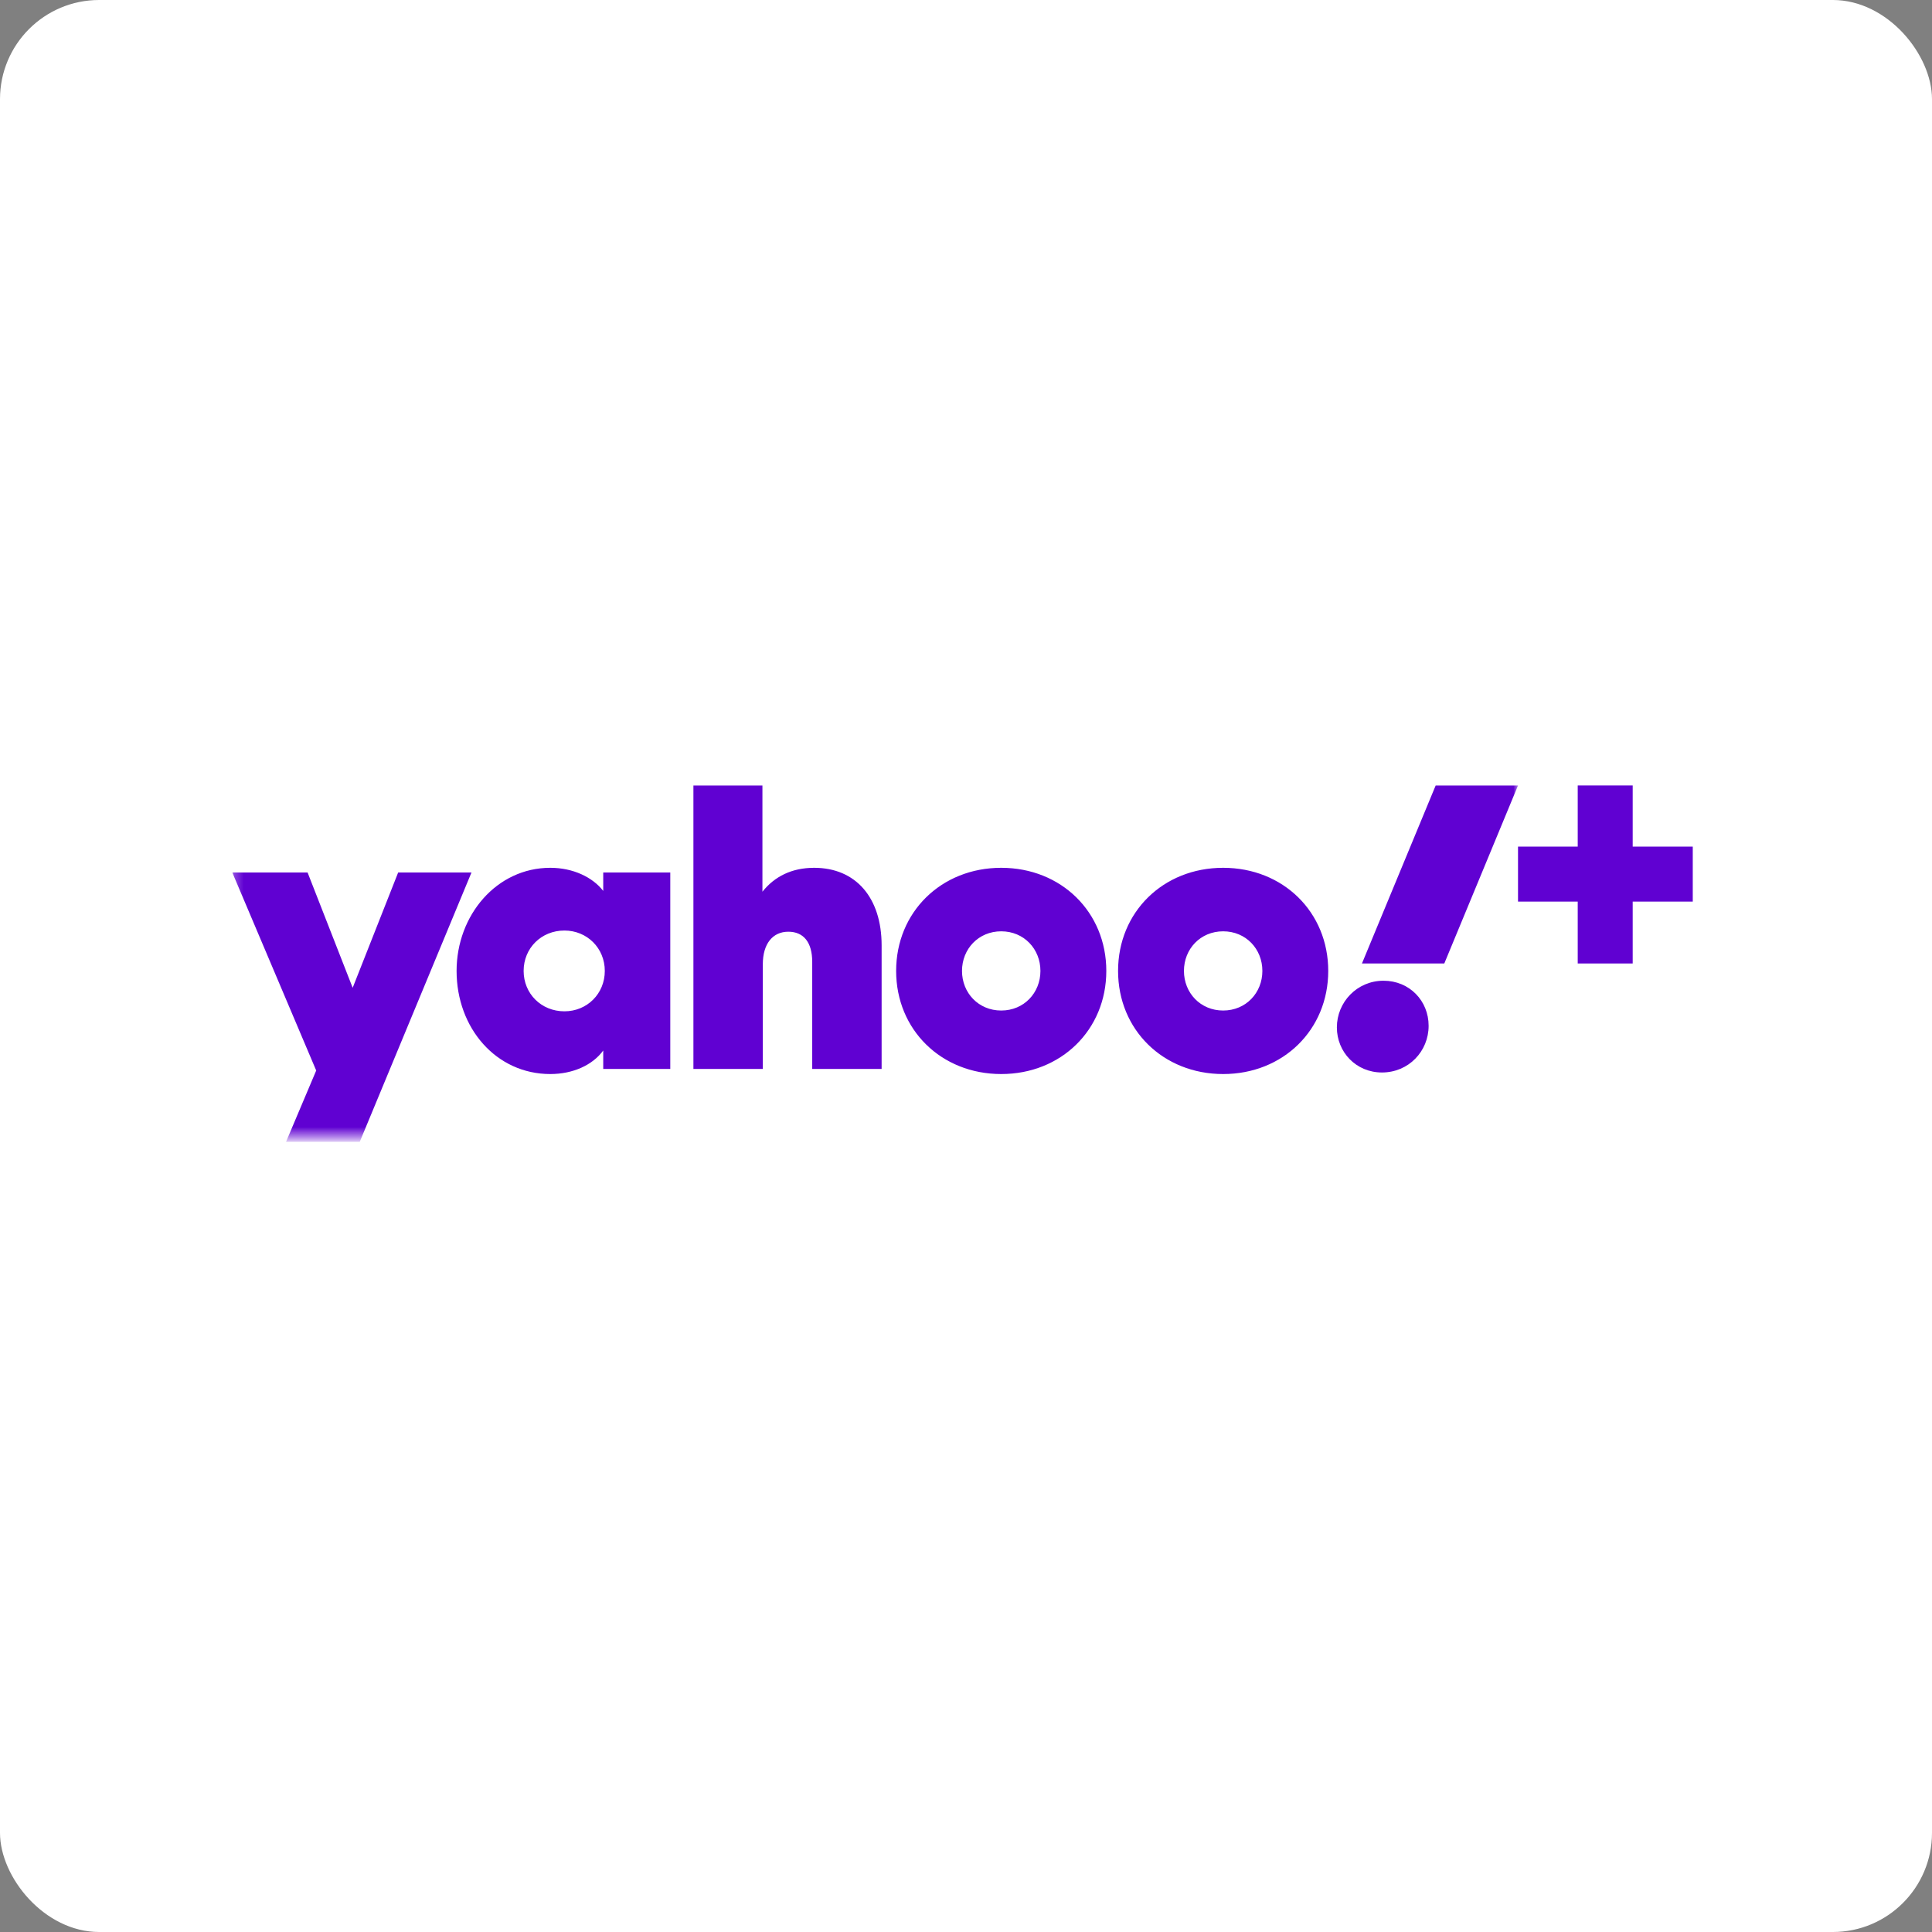 <svg xmlns="http://www.w3.org/2000/svg" width="210" height="210" viewBox="0 0 210 210" fill="none"><rect x="0" y="0" width="210" height="210" fill="#808080" stroke="none"/><rect width="210" height="210" rx="10.778" fill="white"></rect><g clip-path="url(#clip0_24120_675)"><mask id="mask0_24120_675" style="mask-type:luminance" maskUnits="userSpaceOnUse" x="25" y="84" width="141" height="40"><path fill-rule="evenodd" clip-rule="evenodd" d="M25.25 84.785H165.002V123.527H25.25V84.785Z" fill="white"></path></mask><g mask="url(#mask0_24120_675)"><path fill-rule="evenodd" clip-rule="evenodd" d="M156.052 85.376L148.039 104.725H156.989L165.002 85.376H156.052ZM145.312 111.672C145.312 114.357 147.4 116.574 150.213 116.574C153.111 116.574 155.285 114.272 155.285 111.502C155.285 108.774 153.196 106.601 150.383 106.601C147.485 106.601 145.312 108.945 145.312 111.672ZM137.214 105.535C137.214 103.148 135.424 101.23 132.952 101.23C130.48 101.23 128.69 103.148 128.69 105.535C128.69 107.922 130.48 109.84 132.952 109.84C135.424 109.84 137.214 107.922 137.214 105.535ZM113.09 105.535C113.09 103.148 111.3 101.23 108.829 101.23C106.357 101.23 104.566 103.148 104.566 105.535C104.566 107.922 106.357 109.84 108.829 109.84C111.3 109.84 113.09 107.922 113.09 105.535ZM61.349 109.925C58.835 109.925 56.917 108.007 56.917 105.535C56.917 103.063 58.835 101.145 61.349 101.145C63.821 101.145 65.739 103.063 65.739 105.535C65.739 108.007 63.821 109.925 61.349 109.925ZM25.25 94.837L34.37 116.361L31.089 124.117H39.102L51.248 94.837H43.278L38.334 107.368L33.433 94.837H25.25ZM120.251 105.535C120.251 111.928 115.349 116.744 108.829 116.744C102.308 116.744 97.406 111.928 97.406 105.535C97.406 99.142 102.308 94.326 108.829 94.326C115.349 94.326 120.251 99.142 120.251 105.535ZM144.374 105.535C144.374 111.928 139.473 116.744 132.952 116.744C126.431 116.744 121.529 111.928 121.529 105.535C121.529 99.142 126.431 94.326 132.952 94.326C139.473 94.326 144.374 99.142 144.374 105.535ZM75.371 85.376V116.19H82.915V104.81C82.915 102.594 83.981 101.273 85.686 101.273C87.348 101.273 88.285 102.424 88.285 104.555V116.19H95.829V102.765C95.829 97.565 93.016 94.326 88.498 94.326C86.069 94.326 84.194 95.264 82.873 96.925V85.376H75.371ZM65.569 94.837V96.84C64.418 95.349 62.287 94.326 59.815 94.326C53.976 94.326 49.629 99.483 49.629 105.535C49.629 111.757 53.934 116.744 59.815 116.744C62.287 116.744 64.418 115.764 65.569 114.187V116.19H72.857V94.837H65.569Z" fill="#6001D2"></path></g><path fill-rule="evenodd" clip-rule="evenodd" d="M165.002 92.023H171.492V85.376H177.467V92.023H183.996V97.999H177.467V104.726H171.492V97.999H165.002V92.023Z" fill="#6001D2"></path></g><defs><clipPath id="clip0_24120_675"><rect width="159.5" height="40.972" fill="white" transform="translate(25.25 84.514)"></rect></clipPath></defs></svg>